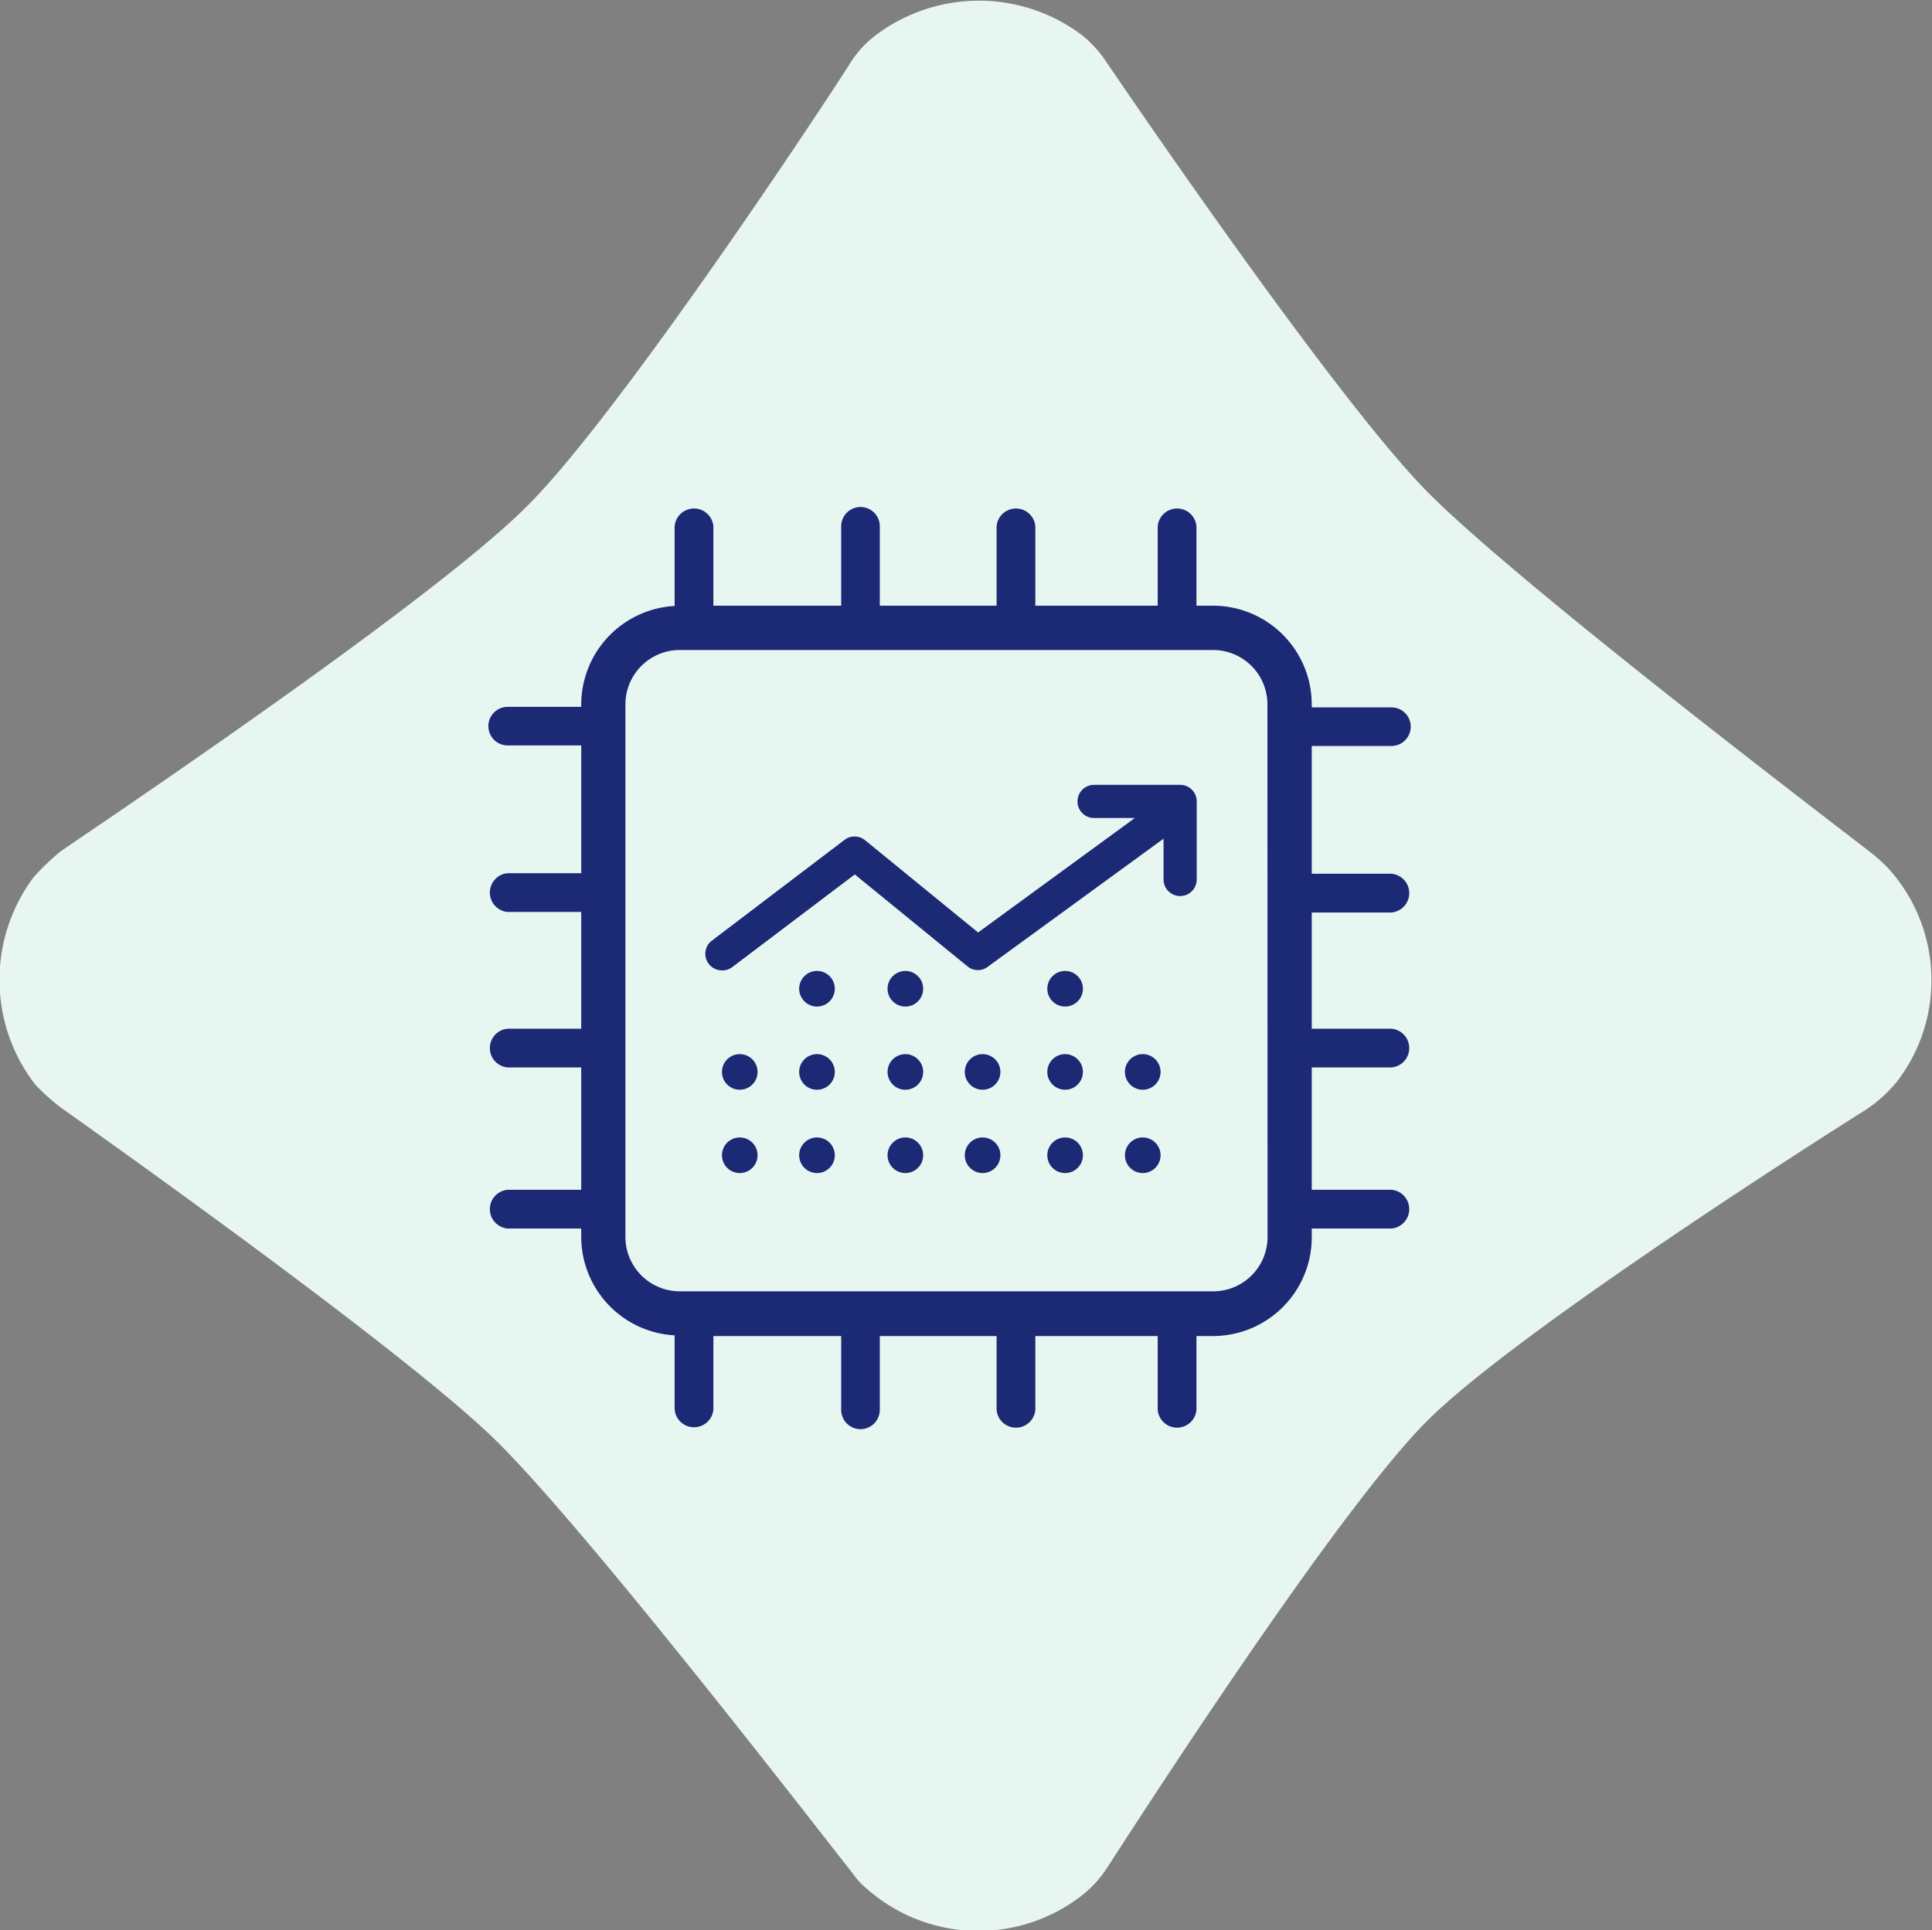 <?xml version="1.0" encoding="utf-8"?>
<svg id="Calque_1" data-name="Calque 1" xmlns="http://www.w3.org/2000/svg" viewBox="0 0 142.1 142"><rect x="0" y="0" width="142.1" height="142" fill="#808080" stroke="none"/><defs><style>.cls-1{fill:#e8f6f2;}.cls-2{fill:#1c2974;}</style></defs><title>bitfarms-icone-phase-2</title><path class="cls-1" d="M139.5,79.6a10.48,10.48,0,0,1-2.2,2c-5.1,3.2-25.8,16.5-32.2,22.8s-20.3,27.8-23.6,32.9a8.33,8.33,0,0,1-2,2.2,12.39,12.39,0,0,1-15.8-.6,5.24,5.24,0,0,1-1-1.1c-3-3.8-19.5-25.2-26.2-31.8C30.1,99.7,9,84.7,4.5,81.5a15.37,15.37,0,0,1-1.9-1.7,12.6,12.6,0,0,1-.1-15.3,18,18,0,0,1,2-1.9C9.5,59.2,32,44,38.7,37.3,45.1,31,59.3,9.7,62.5,4.7a7.56,7.56,0,0,1,1.9-2.1,12.6,12.6,0,0,1,15.2,0,8.6,8.6,0,0,1,1.8,2C84.6,9.3,98.8,30,105.1,36.3c6.8,6.8,28.6,23.4,32.6,26.5a12,12,0,0,1,1.2,1.1A12.24,12.24,0,0,1,139.5,79.6Z"/><path class="cls-2" d="M102.34,67.13a1.43,1.43,0,0,0,0-2.85H96.48v-9.4h5.86a1.42,1.42,0,0,0,0-2.84H96.48v-.22a7.27,7.27,0,0,0-7.26-7.26H88V38.72a1.43,1.43,0,0,0-2.85,0v5.84h-9V38.72a1.43,1.43,0,0,0-2.85,0v5.84H64.71V38.72a1.42,1.42,0,1,0-2.84,0v5.84h-9.4V38.72a1.43,1.43,0,0,0-2.85,0v5.86a7.27,7.27,0,0,0-6.87,7.24V52H37.34a1.42,1.42,0,0,0,0,2.84h5.41v9.4H37.34a1.43,1.43,0,0,0,0,2.85h5.41v8.59H37.34a1.43,1.43,0,0,0,0,2.85h5.41v9H37.34a1.43,1.43,0,0,0,0,2.85h5.41V91a7.27,7.27,0,0,0,6.87,7.24v5.45a1.43,1.43,0,0,0,2.85,0V98.29h9.4v5.43a1.42,1.42,0,0,0,2.84,0V98.29H73.3v5.43a1.43,1.43,0,0,0,2.85,0V98.29h9v5.43a1.43,1.43,0,0,0,2.85,0V98.29h1.23A7.27,7.27,0,0,0,96.48,91v-.62h5.86a1.43,1.43,0,0,0,0-2.85H96.48v-9h5.86a1.43,1.43,0,0,0,0-2.85H96.48V67.13ZM93.23,91a4,4,0,0,1-4,4H50a4,4,0,0,1-4-4V51.82a4,4,0,0,1,4-4H89.22a4,4,0,0,1,4,4Z"/><path class="cls-2" d="M60.09,71.43a1.31,1.31,0,1,0,1.31,1.31A1.31,1.31,0,0,0,60.09,71.43Z"/><circle class="cls-2" cx="66.59" cy="72.74" r="1.31"/><circle class="cls-2" cx="54.41" cy="78.86" r="1.31"/><path class="cls-2" d="M60.09,77.55a1.31,1.31,0,1,0,1.31,1.31A1.31,1.31,0,0,0,60.09,77.55Z"/><circle class="cls-2" cx="66.59" cy="78.86" r="1.31"/><circle class="cls-2" cx="72.27" cy="78.86" r="1.31"/><path class="cls-2" d="M84.05,77.55a1.31,1.31,0,1,0,1.31,1.31A1.31,1.31,0,0,0,84.05,77.55Z"/><circle class="cls-2" cx="54.41" cy="84.99" r="1.31"/><path class="cls-2" d="M60.09,83.68A1.31,1.31,0,1,0,61.4,85,1.31,1.31,0,0,0,60.09,83.68Z"/><circle class="cls-2" cx="66.59" cy="84.99" r="1.31"/><circle class="cls-2" cx="72.27" cy="84.99" r="1.31"/><circle class="cls-2" cx="78.34" cy="72.74" r="1.31"/><circle class="cls-2" cx="78.34" cy="78.86" r="1.31"/><circle class="cls-2" cx="78.34" cy="84.99" r="1.31"/><path class="cls-2" d="M84.05,83.68A1.31,1.31,0,1,0,85.36,85,1.31,1.31,0,0,0,84.05,83.68Z"/><path class="cls-2" d="M86.74,57.74H80.47a1.22,1.22,0,0,0,0,2.44h3L71.94,68.6l-8.33-6.8a1.22,1.22,0,0,0-1.51,0l-9.74,7.4a1.21,1.21,0,0,0-.23,1.71,1.23,1.23,0,0,0,1,.48,1.2,1.2,0,0,0,.74-.25l9-6.81,8.31,6.78a1.2,1.2,0,0,0,1.49,0l12.91-9.41v3a1.22,1.22,0,0,0,2.44,0V59A1.22,1.22,0,0,0,86.74,57.74Z"/></svg>